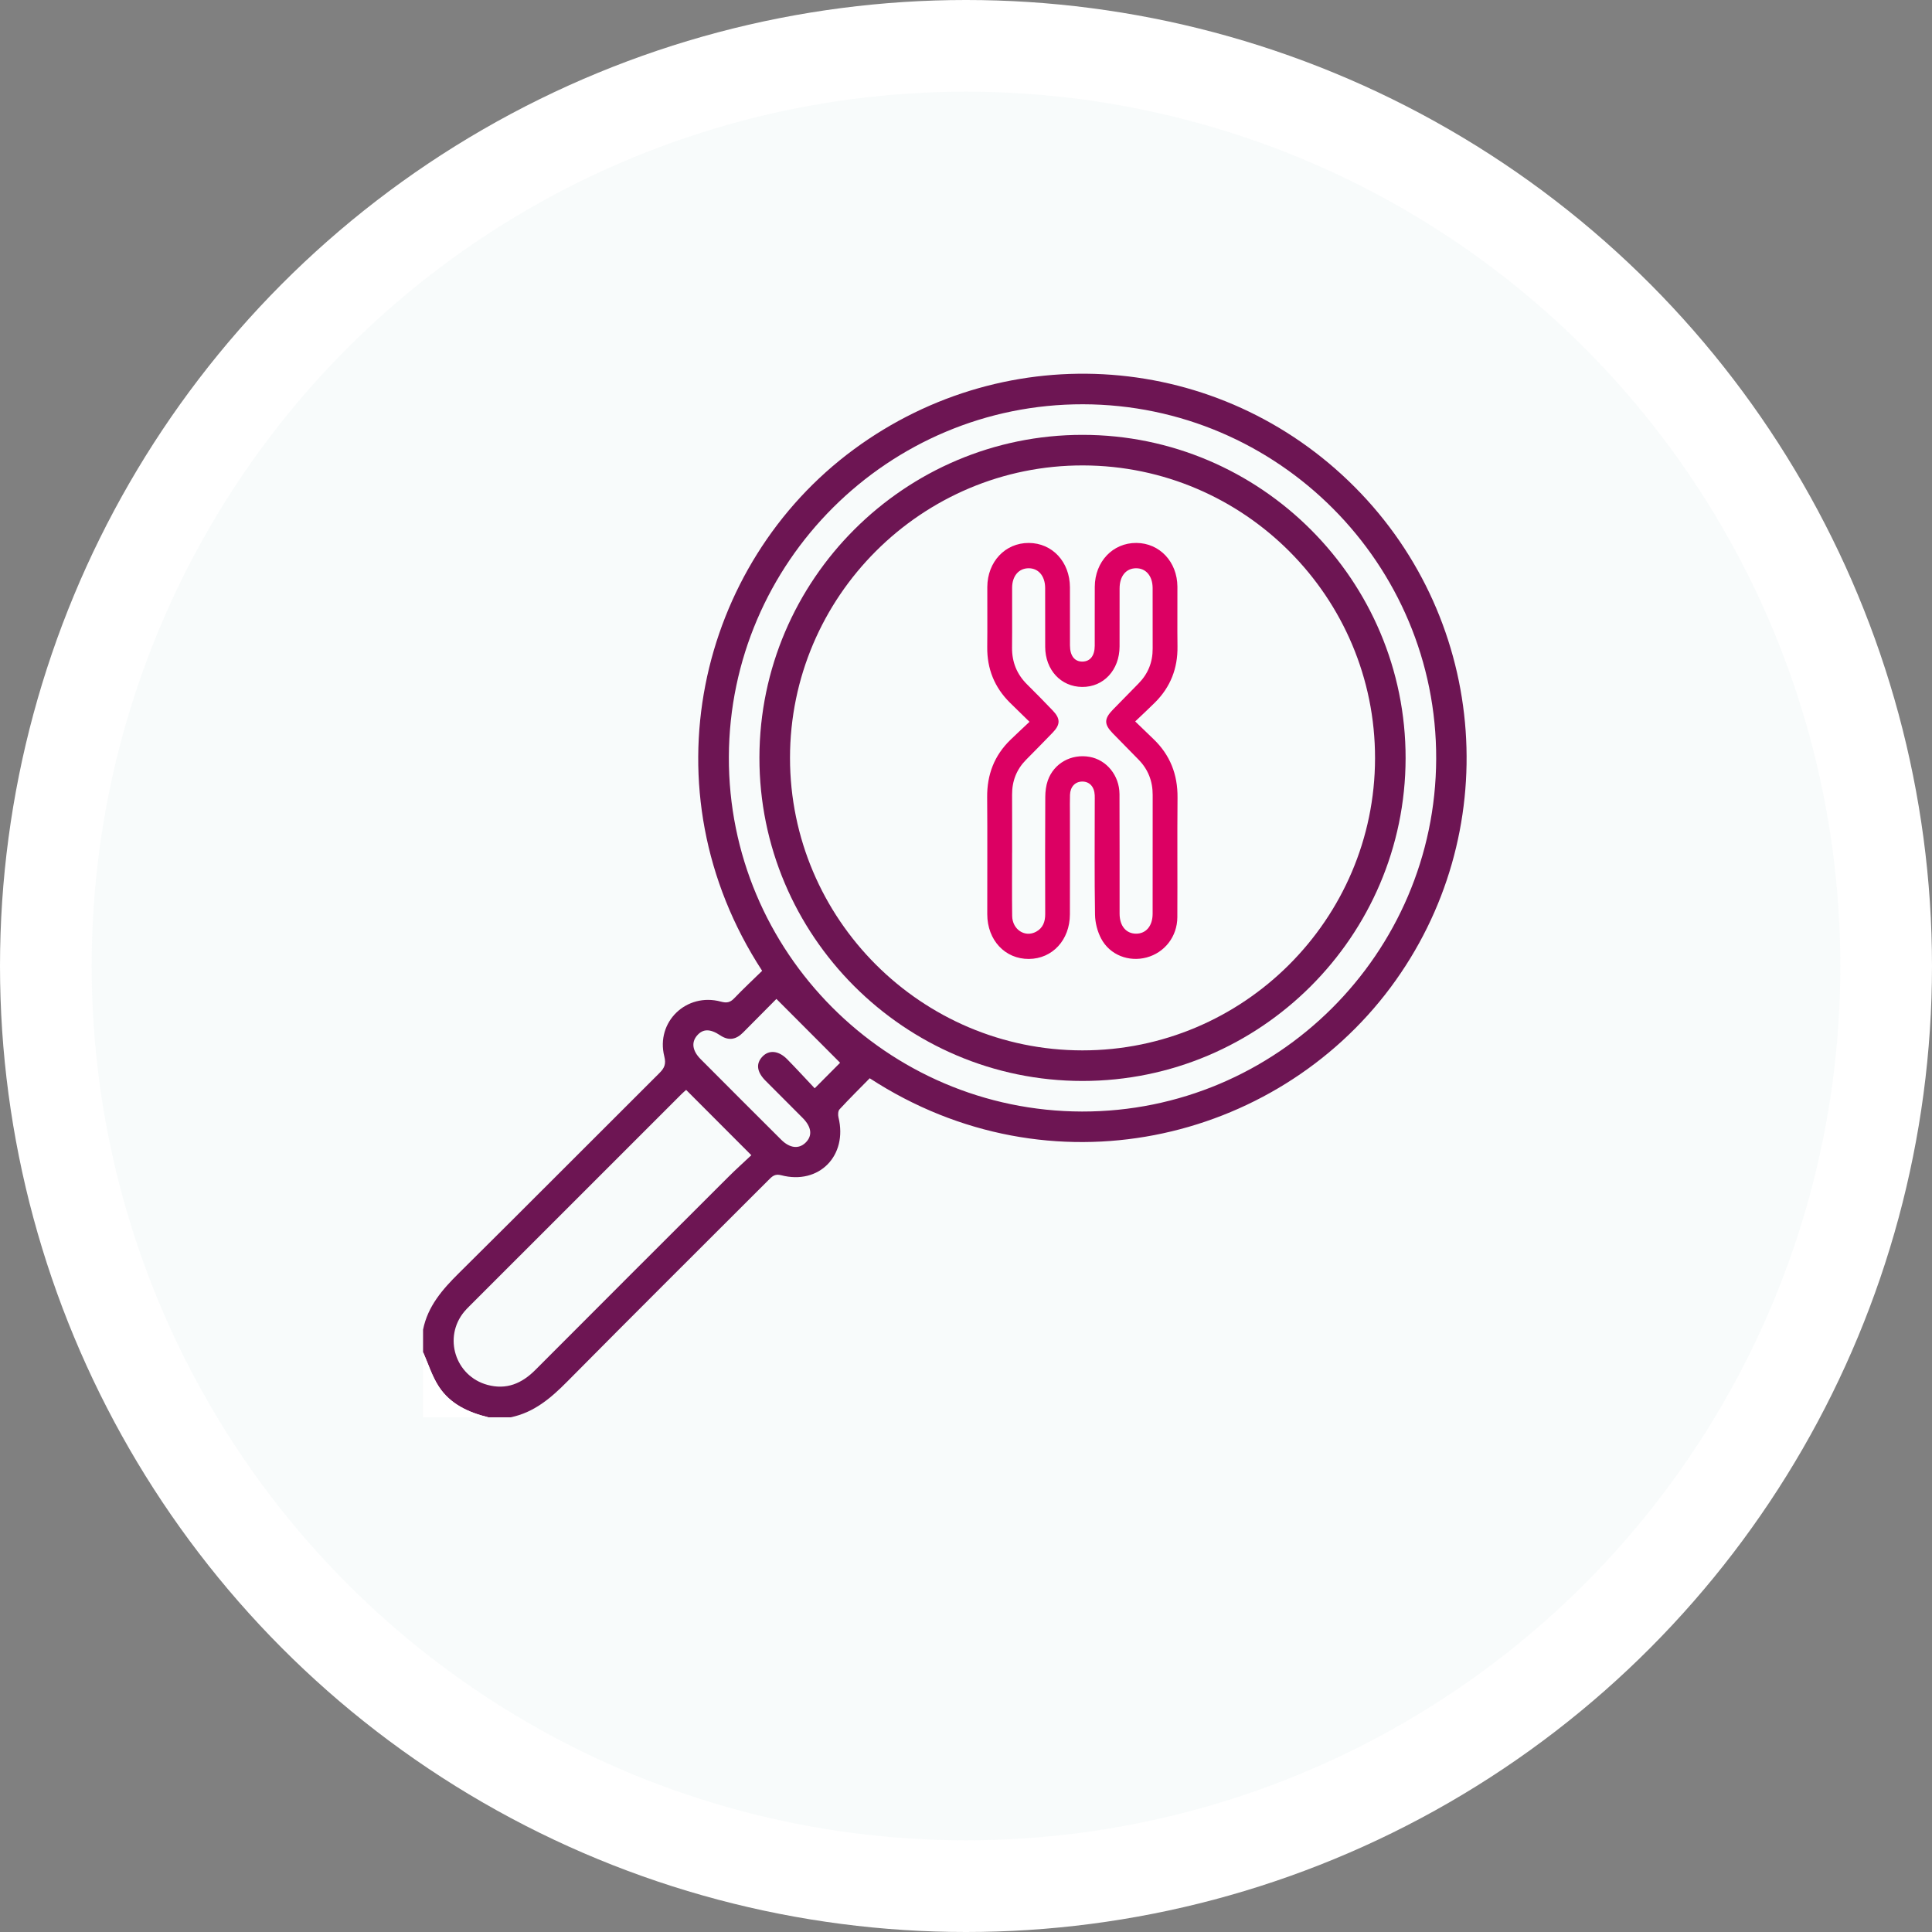 <?xml version="1.0" encoding="UTF-8"?>
<svg xmlns="http://www.w3.org/2000/svg" width="274" height="274" viewBox="0 0 274 274" fill="none">
  <rect x="0" y="0" width="274" height="274" fill="#808080" stroke="none"/>
  <circle cx="137" cy="137" r="137" fill="white"></circle>
  <circle cx="137" cy="137" r="124" fill="#6CAAAB" fill-opacity="0.05"></circle>
  <g clip-path="url(#clip0_4687_4004)">
    <path d="M60 188.572C60.667 185.25 62.746 182.871 65.077 180.562C74.592 171.136 84.033 161.633 93.522 152.18C94.233 151.472 94.486 150.904 94.213 149.821C92.98 144.927 97.349 140.726 102.242 142.053C103.057 142.273 103.545 142.186 104.12 141.586C105.414 140.235 106.784 138.959 108.09 137.682C91.341 111.991 99.024 79.987 121.087 63.736C142.987 47.607 173.013 49.867 192.134 69.074C211.194 88.219 213.314 118.424 197.218 140.034C180.822 162.046 148.927 169.579 123.345 152.922C121.93 154.363 120.463 155.814 119.066 157.327C118.85 157.559 118.826 158.108 118.913 158.461C120.25 163.903 116.157 168.083 110.783 166.671C109.855 166.427 109.461 166.886 108.953 167.394C99.447 176.9 89.912 186.374 80.455 195.928C78.144 198.263 75.746 200.321 72.433 201.003H69.254C66.438 200.314 63.856 199.134 62.236 196.649C61.264 195.162 60.73 193.392 60 191.751C60 190.692 60 189.63 60 188.572ZM153.598 57.335C126.002 57.282 103.468 79.716 103.368 107.342C103.269 134.982 125.779 157.588 153.453 157.639C181.049 157.69 203.583 135.255 203.682 107.629C203.781 79.985 181.279 57.388 153.598 57.335ZM97.312 154.573C97.16 154.709 96.901 154.919 96.667 155.154C86.624 165.191 76.584 175.231 66.544 185.272C66.307 185.508 66.068 185.75 65.853 186.009C62.819 189.645 64.557 195.167 69.133 196.407C71.834 197.139 74.007 196.209 75.917 194.294C85.024 185.158 94.15 176.041 103.279 166.93C104.367 165.844 105.51 164.817 106.555 163.833C103.383 160.656 100.366 157.634 97.31 154.573H97.312ZM110.111 141.671C108.827 142.964 107.101 144.705 105.377 146.443C104.403 147.425 103.354 147.645 102.148 146.837C100.692 145.865 99.662 145.897 98.831 146.893C98.031 147.853 98.202 149.04 99.363 150.207C103.165 154.025 106.975 157.837 110.795 161.64C111.999 162.839 113.266 162.984 114.218 162.082C115.246 161.111 115.13 159.863 113.856 158.57C112.098 156.79 110.314 155.035 108.554 153.256C107.319 152.006 107.186 150.836 108.129 149.847C109.064 148.863 110.428 148.987 111.649 150.232C112.988 151.597 114.281 153.009 115.541 154.344C117.057 152.821 118.362 151.51 119.145 150.722C116.22 147.79 113.237 144.802 110.111 141.669V141.671Z" fill="#6D1553"></path>
    <path d="M60 191.75C60.73 193.392 61.264 195.161 62.234 196.648C63.854 199.131 66.436 200.313 69.252 201.002H60C60 197.92 60 194.835 60 191.752V191.75Z" fill="white"></path>
    <path d="M153.521 153.304C128.252 153.304 107.655 132.673 107.703 107.412C107.752 82.19 128.313 61.669 153.528 61.672C178.806 61.674 199.394 82.296 199.345 107.564C199.297 132.789 178.743 153.304 153.518 153.304H153.521ZM153.504 148.967C176.347 148.979 194.982 130.383 195.011 107.545C195.04 84.699 176.47 66.065 153.62 66.007C130.728 65.948 112.033 84.607 112.04 107.501C112.05 130.34 130.663 148.955 153.504 148.967Z" fill="#6D1553"></path>
    <path d="M146.011 102.373C144.962 101.35 144.089 100.507 143.228 99.654C141.04 97.485 139.973 94.853 140.012 91.732C140.048 88.904 140.008 86.077 140.022 83.249C140.04 79.662 142.564 76.99 145.901 77.002C149.239 77.014 151.725 79.682 151.741 83.291C151.753 86.039 151.739 88.787 151.745 91.534C151.749 93.019 152.406 93.848 153.533 93.826C154.616 93.804 155.253 92.993 155.257 91.584C155.265 88.796 155.247 86.009 155.263 83.221C155.282 79.646 157.828 76.976 161.169 77C164.46 77.024 166.958 79.674 166.982 83.197C166.999 86.025 166.954 88.852 166.993 91.68C167.037 94.798 165.993 97.443 163.813 99.618C162.952 100.477 162.058 101.302 160.997 102.315C161.96 103.243 162.769 104.03 163.585 104.811C165.942 107.066 167.031 109.829 166.999 113.131C166.946 118.786 167.005 124.441 166.972 130.095C166.956 132.83 165.166 135.103 162.62 135.788C160.103 136.465 157.412 135.454 156.173 133.122C155.639 132.119 155.318 130.872 155.298 129.729C155.208 124.393 155.259 119.058 155.259 113.72C155.259 113.402 155.269 113.083 155.255 112.765C155.2 111.568 154.502 110.822 153.463 110.842C152.472 110.862 151.79 111.582 151.749 112.717C151.717 113.592 151.741 114.469 151.739 115.345C151.739 120.123 151.749 124.903 151.735 129.681C151.725 133.306 149.258 135.974 145.925 136C142.54 136.026 140.022 133.338 140.016 129.663C140.006 124.128 140.048 118.592 140.001 113.057C139.973 109.847 141.022 107.139 143.297 104.929C144.14 104.112 145.003 103.315 146.005 102.369L146.011 102.373ZM143.538 120.938C143.538 123.924 143.509 126.911 143.548 129.897C143.573 131.845 145.379 133.004 146.958 132.131C147.921 131.597 148.237 130.716 148.233 129.633C148.217 124.098 148.211 118.564 148.243 113.029C148.246 112.247 148.346 111.424 148.601 110.695C149.464 108.237 151.937 106.878 154.529 107.339C156.939 107.769 158.755 109.977 158.769 112.623C158.797 118.276 158.775 123.932 158.783 129.585C158.785 131.318 159.706 132.413 161.124 132.415C162.54 132.415 163.466 131.318 163.468 129.587C163.475 123.974 163.462 118.358 163.475 112.745C163.481 110.768 162.82 109.096 161.446 107.705C160.226 106.47 159.008 105.233 157.8 103.986C156.567 102.713 156.575 101.938 157.832 100.645C159.042 99.4 160.261 98.165 161.477 96.926C162.815 95.563 163.481 93.924 163.473 91.992C163.464 89.124 163.479 86.259 163.468 83.391C163.462 81.678 162.509 80.573 161.097 80.591C159.689 80.609 158.789 81.708 158.783 83.449C158.775 86.197 158.789 88.944 158.779 91.69C158.767 95.025 156.512 97.451 153.469 97.423C150.455 97.397 148.244 95.007 148.231 91.738C148.219 88.95 148.237 86.163 148.225 83.377C148.217 81.674 147.252 80.563 145.84 80.591C144.47 80.617 143.55 81.7 143.542 83.343C143.53 86.171 143.562 88.996 143.53 91.824C143.509 93.894 144.211 95.623 145.662 97.062C146.893 98.285 148.113 99.52 149.311 100.777C150.396 101.914 150.4 102.743 149.325 103.868C148.072 105.181 146.787 106.462 145.515 107.757C144.173 109.12 143.526 110.764 143.536 112.697C143.55 115.445 143.54 118.192 143.542 120.938H143.538Z" fill="#DC0063"></path>
  </g>
  <defs>
    <clipPath id="clip0_4687_4004">
      <rect width="148" height="148" fill="white" transform="translate(60 53)"></rect>
    </clipPath>
  </defs>
</svg>
